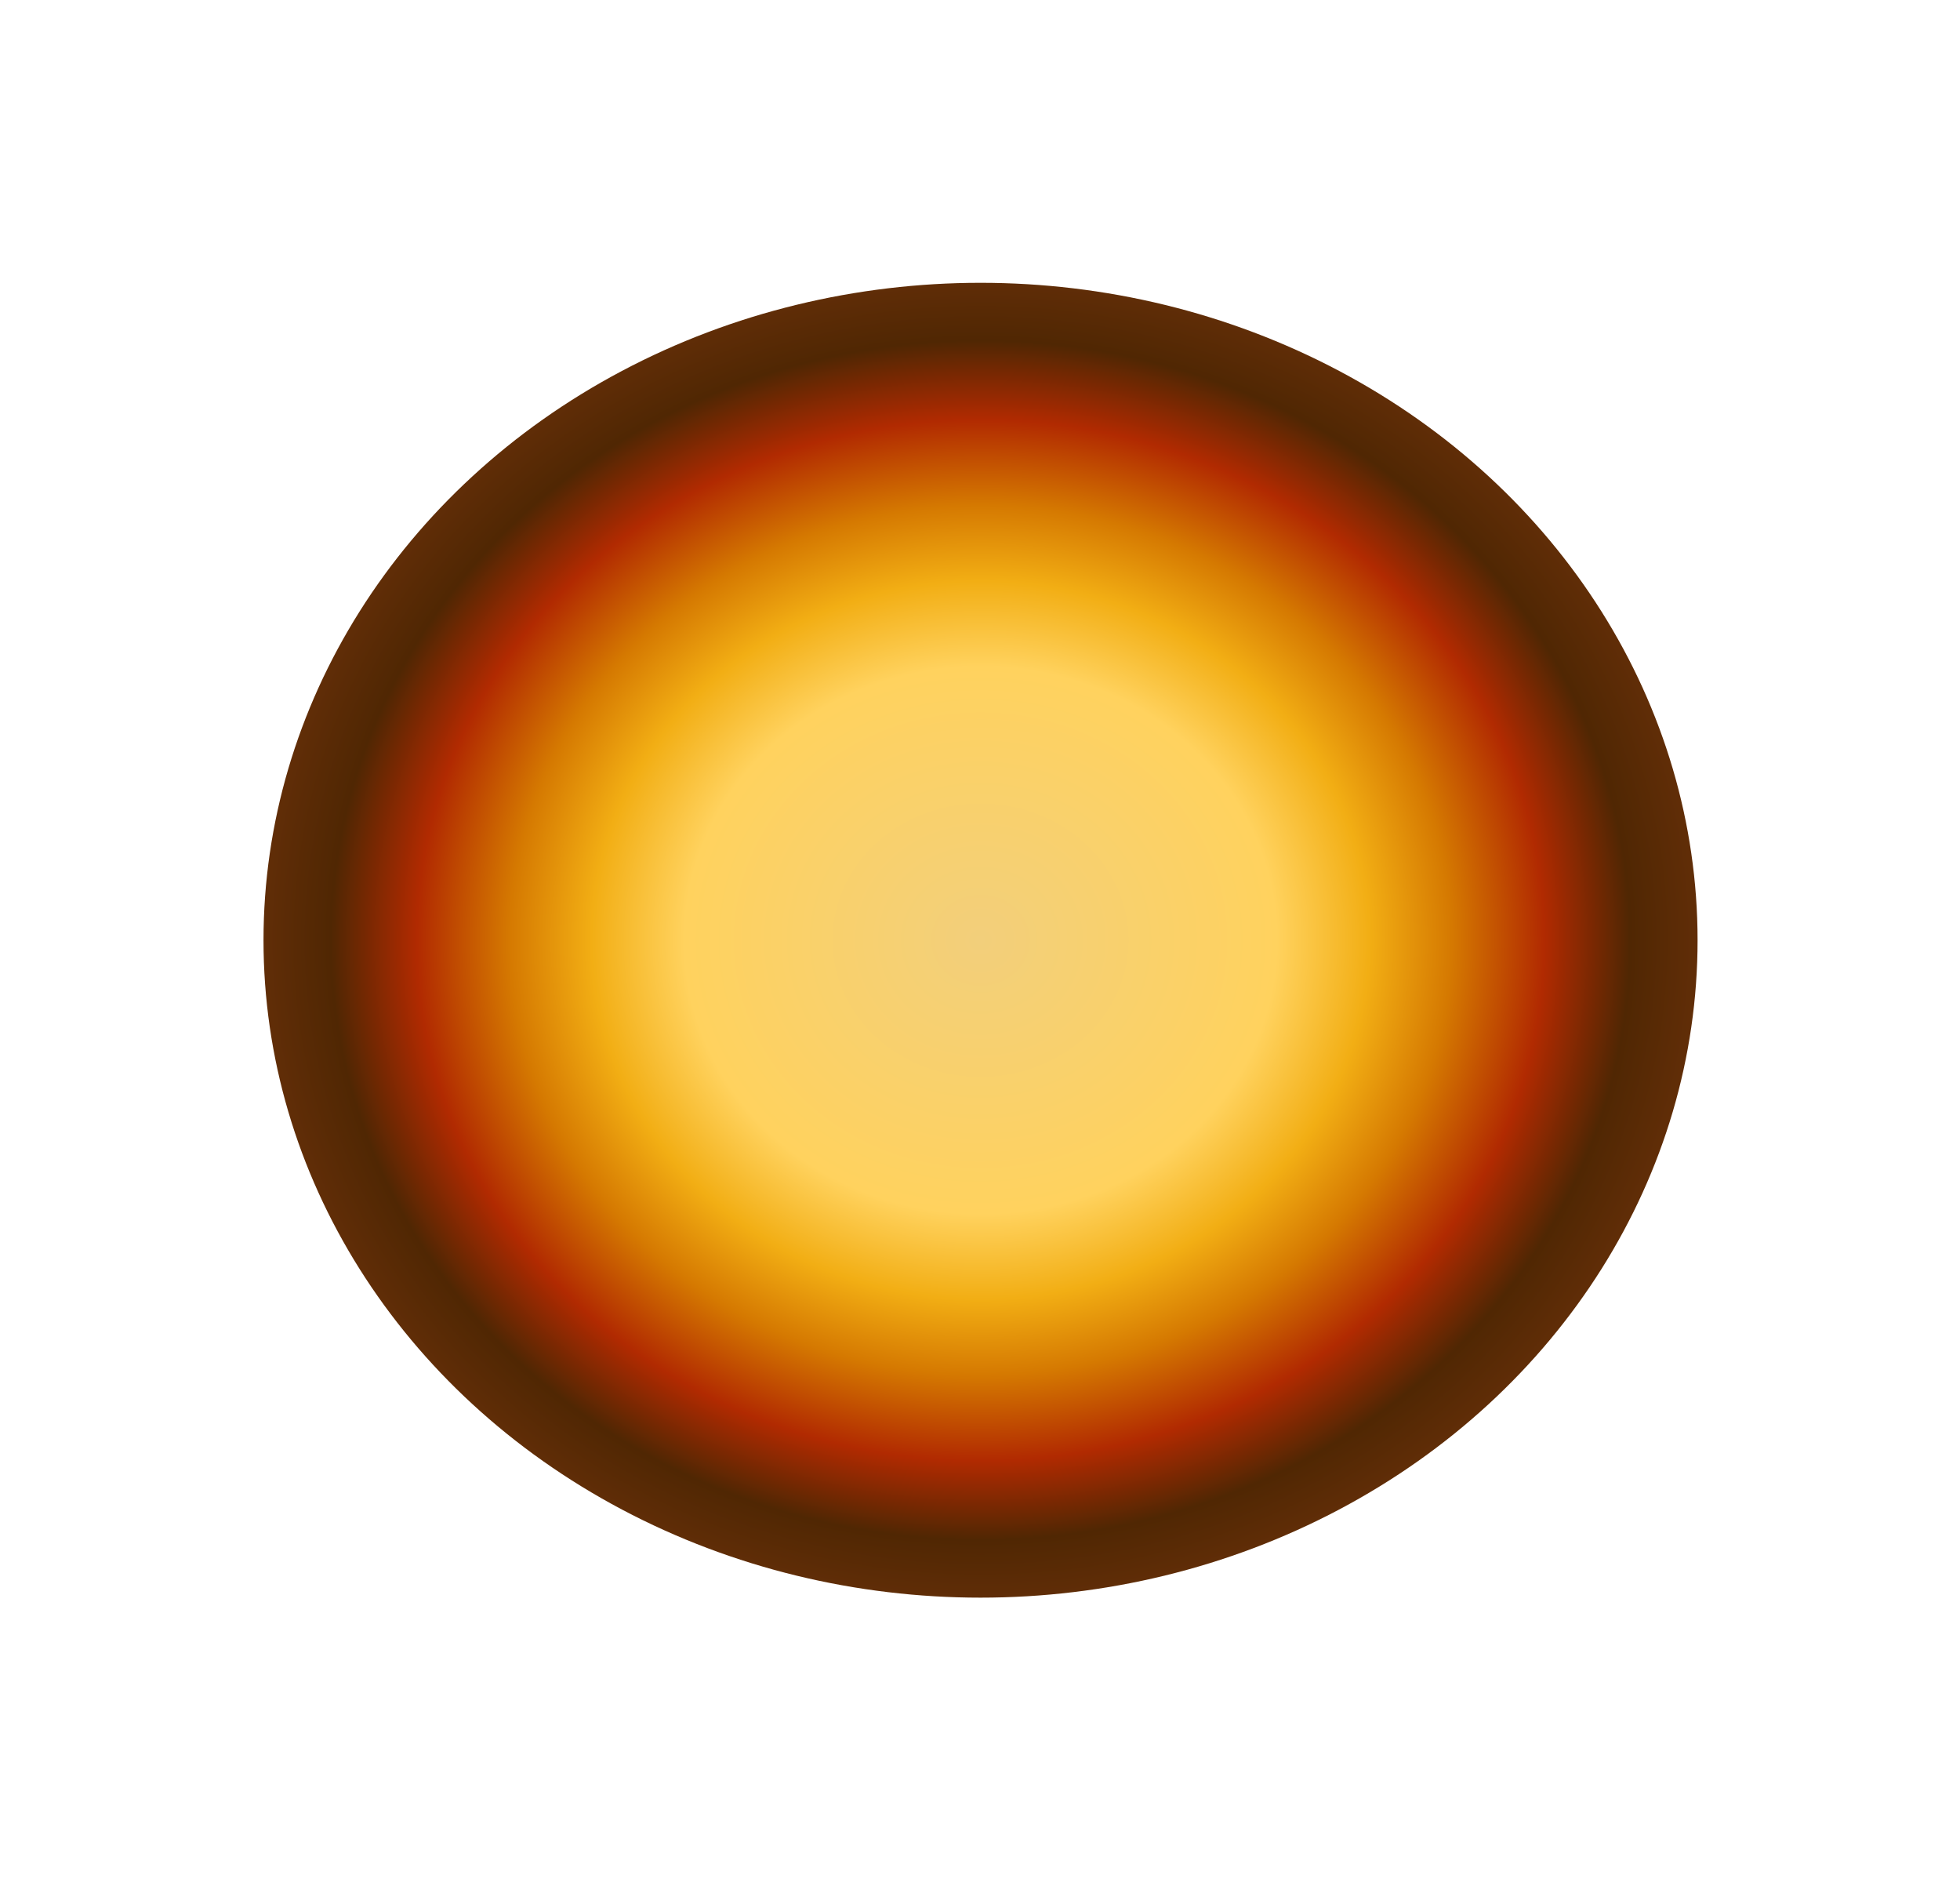 <?xml version="1.0" encoding="UTF-8"?> <svg xmlns="http://www.w3.org/2000/svg" width="1324" height="1271" viewBox="0 0 1324 1271" fill="none"><g filter="url(#filter0_f_2038_1627)"><ellipse cx="662.364" cy="635" rx="484.364" ry="444" fill="url(#paint0_radial_2038_1627)"></ellipse></g><defs><filter id="filter0_f_2038_1627" x="-57" y="-44" width="1438.73" height="1358" filterUnits="userSpaceOnUse" color-interpolation-filters="sRGB"><feFlood flood-opacity="0" result="BackgroundImageFix"></feFlood><feBlend mode="normal" in="SourceGraphic" in2="BackgroundImageFix" result="shape"></feBlend><feGaussianBlur stdDeviation="117.5" result="effect1_foregroundBlur_2038_1627"></feGaussianBlur></filter><radialGradient id="paint0_radial_2038_1627" cx="0" cy="0" r="1" gradientUnits="userSpaceOnUse" gradientTransform="translate(662.364 635) rotate(90) scale(444 484.364)"><stop stop-color="#F2CF7B"></stop><stop offset="0.415" stop-color="#FFD25E"></stop><stop offset="0.545" stop-color="#F2AE14"></stop><stop offset="0.66" stop-color="#D57901"></stop><stop offset="0.79" stop-color="#B12A01"></stop><stop offset="0.91" stop-color="#502703"></stop><stop offset="1" stop-color="#602D07"></stop></radialGradient></defs></svg> 